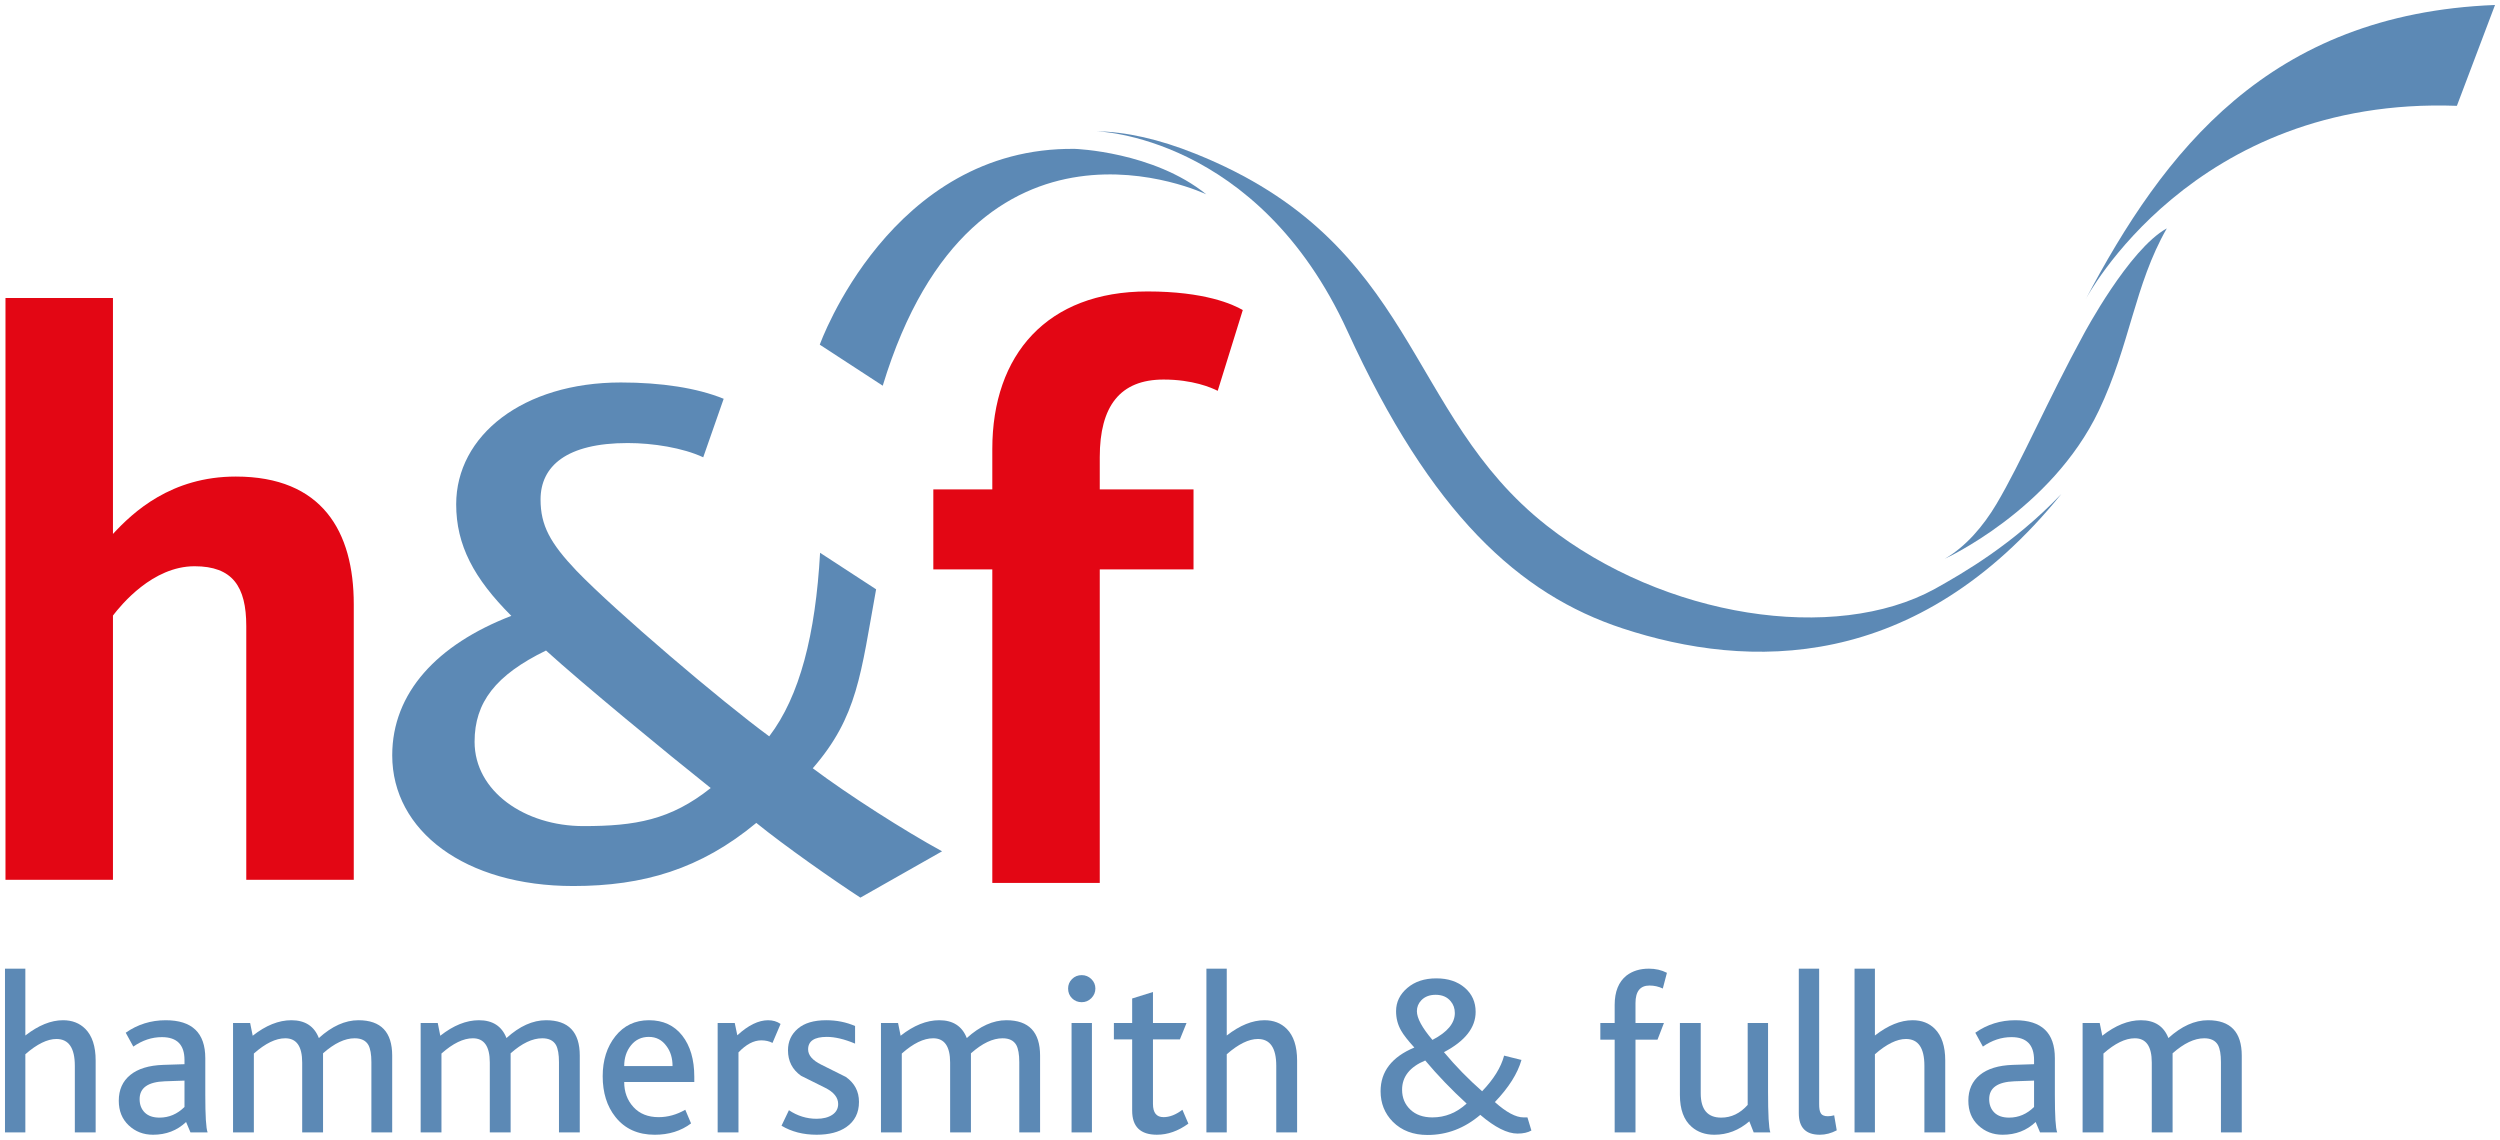 <svg width="4096" height="1868" viewBox="0 0 4096 1868" fill="none" xmlns="http://www.w3.org/2000/svg">
<path d="M386.309 780.793C280.373 780.793 218.151 839.077 185.071 874.801V488.219H8.98V1441.47H185.071V1008.5C198.349 991.256 249.908 927.74 318.769 927.74C380.992 927.74 403.495 960.906 403.495 1025.72V1441.47H579.614V990.02C579.614 870.806 527.939 780.793 386.309 780.793Z" fill="#E30614"/>
<path d="M1906.43 621.844C1954.11 621.844 1984.55 635.007 1995.1 640.353L2036.17 508.005C2020.27 498.664 1973.89 477.512 1879.99 477.512C1715.8 477.512 1625.79 580.746 1625.79 735.684V801.815H1529.16V932.927H1625.79V1446.6H1801.85V932.927H1955.47V801.815H1801.85V748.904C1801.85 665.529 1834.99 621.844 1906.43 621.844Z" fill="#E30614"/>
<path d="M885.649 818.399C885.649 860.734 901.284 889.703 944.796 935.458C1009.49 1002.31 1181.13 1148.39 1260.3 1206.42C1310.46 1140.6 1336.12 1039.53 1343.62 905.683L1435.42 965.52C1410.18 1104.42 1405.21 1174.06 1331.64 1258.73C1389.58 1302.21 1482.21 1361.36 1543.48 1394.78L1409.64 1470.68C1365.06 1441.6 1286.03 1386.3 1239.12 1348.25C1147.73 1424.04 1054.04 1451.66 939.192 1451.66C761.894 1451.66 642.623 1361.36 642.623 1237.54C642.623 1135 716.255 1055.91 837.768 1009.03C776.408 947.73 747.409 893.152 747.409 826.245C747.409 713.585 856.679 626.646 1017.22 626.646C1083.06 626.646 1142.13 635.555 1185.67 653.374L1152.16 749.251C1118.7 733.616 1069.7 725.885 1028.4 725.885C928.04 725.885 885.649 763.822 885.649 818.399ZM1164.43 1291.12C1093.04 1234.35 954.797 1120.54 894.587 1065.82C812.103 1106.03 777.558 1150.66 777.558 1215.3C777.558 1296.72 860.07 1353.48 955.947 1353.48C1040.64 1353.48 1098.67 1343.51 1164.43 1291.12Z" fill="#5C89B5"/>
<path d="M1343.12 564.705C1343.12 564.705 1458.83 239.943 1761.26 243.938C1761.26 243.938 1889.62 248.277 1976.35 318.374C1976.35 318.374 1596.84 136.479 1446.27 631.957L1343.12 564.705Z" fill="#5C89B5"/>
<path d="M3377.34 809.317C3139.4 1103.27 2863.9 1097.12 2658.55 1029.61C2488.93 973.854 2344.68 841.937 2207.74 542.638C2060.3 220.146 1795.26 215.03 1795.26 215.03C1845.1 215.806 1898.98 227.963 1958.36 251.789C2323.9 398.191 2300.34 677.458 2534.22 861.193C2726.93 1012.62 3006.42 1054.61 3169.87 964.944C3216.2 939.05 3298.54 891.83 3377.34 809.317Z" fill="#5C89B5"/>
<path d="M3550.11 374.171C3488.03 408.256 3413.94 547.617 3413.94 547.617C3355.17 655.191 3311.6 757.505 3270.93 825.907C3249.18 862.464 3220.32 896.032 3186.21 915.547C3186.21 915.547 3360.8 836.052 3438.72 672.722C3489.96 565.234 3497.06 466.8 3550.11 374.171Z" fill="#5C89B5"/>
<path d="M4087.84 8.161C3716.29 22.761 3544.65 249.319 3417.08 490.477C3417.08 490.477 3591.27 157.581 4025.36 173.388L4087.84 8.161Z" fill="#5C89B5"/>
<path d="M156.717 1855.36H122.603V1746.21C122.603 1716.92 112.515 1702.27 92.455 1702.27C77.596 1702.27 60.611 1710.57 41.527 1727.27V1855.36H8.16V1587.05H41.527V1696.57C62.967 1679.88 83.574 1671.54 103.261 1671.54C118.177 1671.54 130.277 1676.23 139.675 1685.6C151.027 1696.95 156.717 1714.25 156.717 1737.5V1855.36Z" fill="#5C89B5"/>
<path d="M302.266 1813.67V1770.47L269.991 1771.59C242.458 1772.6 228.749 1782.34 228.749 1800.79C228.749 1809.9 231.565 1817.23 237.169 1822.78C242.803 1828.33 250.85 1831.11 261.369 1831.11C276.859 1831.11 290.482 1825.31 302.266 1813.67ZM340.174 1855.37H312.095L304.881 1838.3C290.224 1852.21 272.175 1859.16 250.706 1859.16C235.043 1859.16 221.765 1854.02 210.93 1843.82C200.037 1833.59 194.605 1820.14 194.605 1803.44C194.605 1785.5 200.9 1771.42 213.488 1761.19C226.076 1750.96 244.096 1745.47 267.519 1744.69L302.266 1743.57V1736.73C302.266 1711.73 289.936 1699.23 265.249 1699.23C248.867 1699.23 233.29 1704.4 218.431 1714.75L205.987 1692.01C225.444 1678.39 247.286 1671.55 271.514 1671.55C314.739 1671.55 336.351 1692.27 336.351 1733.71V1793.98C336.351 1828.33 337.587 1848.79 340.174 1855.37Z" fill="#5C89B5"/>
<path d="M642.569 1855.36H608.483V1740.17C608.483 1727.53 606.845 1718.19 603.569 1712.12C599.344 1704.77 591.785 1701.12 581.037 1701.12C565.028 1701.12 547.784 1709.34 529.276 1725.75V1734.86V1855.36H495.104V1740.89C495.104 1714.36 485.878 1701.12 467.341 1701.12C451.85 1701.12 434.721 1709.45 415.925 1726.12V1855.36H381.811V1676.11H409.832L414.028 1696.95C435.497 1680.02 456.621 1671.54 477.314 1671.54C499.817 1671.54 514.848 1681.28 522.407 1700.74C543.876 1681.28 565.488 1671.54 587.244 1671.54C624.118 1671.54 642.569 1690.88 642.569 1729.54V1855.36Z" fill="#5C89B5"/>
<path d="M949.904 1855.36H915.818V1740.17C915.818 1727.53 914.18 1718.19 910.904 1712.12C906.679 1704.77 899.178 1701.12 888.4 1701.12C872.363 1701.12 855.091 1709.34 836.611 1725.75V1734.86V1855.36H802.496V1740.89C802.496 1714.36 793.213 1701.12 774.734 1701.12C759.214 1701.12 742.056 1709.45 723.289 1726.12V1855.36H689.203V1676.11H717.225L721.363 1696.95C742.89 1680.02 763.956 1671.54 784.678 1671.54C807.181 1671.54 822.183 1681.28 829.799 1700.74C851.268 1681.28 872.881 1671.54 894.58 1671.54C931.482 1671.54 949.904 1690.88 949.904 1729.54V1855.36Z" fill="#5C89B5"/>
<path d="M1101.89 1746.6C1101.89 1733.7 1098.65 1722.83 1092.06 1714.01C1084.82 1703.89 1075.11 1698.84 1063.07 1698.84C1050.97 1698.84 1041.25 1703.46 1033.81 1712.69C1026.39 1721.91 1022.69 1733.21 1022.69 1746.6H1101.89ZM1137.53 1772.75H1022.69C1022.69 1789.08 1027.72 1802.73 1037.83 1813.8C1047.95 1824.86 1061.74 1830.35 1079.13 1830.35C1094.05 1830.35 1108.62 1826.33 1122.76 1818.22L1132.24 1840.58C1115.8 1852.97 1095.97 1859.18 1072.72 1859.18C1045.19 1859.18 1023.69 1849.46 1008.29 1829.98C994.406 1812.53 987.451 1790.29 987.451 1763.27C987.451 1737 994.406 1715.16 1008.29 1697.69C1022.2 1680.27 1040.51 1671.53 1063.27 1671.53C1086.49 1671.53 1104.65 1679.95 1117.84 1696.77C1130.95 1713.58 1137.53 1736 1137.53 1764.02V1772.75Z" fill="#5C89B5"/>
<path d="M1278.9 1677.61L1265.68 1708.71C1260.39 1705.92 1254.21 1704.51 1247.23 1704.51C1234.9 1704.51 1222.46 1711.1 1209.92 1724.23V1855.37H1175.81V1676.09H1203.83L1208 1696.21C1225.96 1679.77 1242.72 1671.55 1258.41 1671.55C1266.23 1671.55 1273.1 1673.56 1278.9 1677.61Z" fill="#5C89B5"/>
<path d="M1407.36 1805.32C1407.36 1823.28 1400.4 1837.05 1386.52 1846.65C1374.39 1854.99 1358.21 1859.15 1338.03 1859.15C1316.02 1859.15 1296.82 1854.24 1280.44 1844.38L1292.57 1818.97C1306.54 1828.31 1321.62 1833 1337.86 1833C1348.52 1833 1357.06 1830.87 1363.53 1826.56C1369.99 1822.28 1373.24 1816.33 1373.24 1808.74C1373.24 1798.17 1366.14 1789.29 1351.94 1782.24C1338.75 1775.63 1325.53 1769.08 1312.37 1762.53C1298.14 1752.41 1291.04 1738.5 1291.04 1720.83C1291.04 1706.43 1296.36 1694.62 1307.14 1685.39C1317.89 1676.16 1333.32 1671.54 1353.55 1671.54C1370.74 1671.54 1386.52 1674.73 1400.95 1681.02V1709.85C1383.47 1702.52 1368.07 1698.84 1354.7 1698.84C1334.21 1698.84 1324.01 1705.68 1324.01 1719.3C1324.01 1728.9 1331.22 1737.27 1345.56 1744.34C1371.63 1757.21 1385 1763.91 1385.8 1764.43C1400.14 1774.51 1407.36 1788.16 1407.36 1805.32Z" fill="#5C89B5"/>
<path d="M1704.07 1855.36H1669.99V1740.17C1669.99 1727.53 1668.35 1718.19 1665.07 1712.12C1660.85 1704.77 1653.35 1701.12 1642.6 1701.12C1626.56 1701.12 1609.29 1709.34 1590.78 1725.75V1734.86V1855.36H1556.69V1740.89C1556.69 1714.36 1547.41 1701.12 1528.9 1701.12C1513.41 1701.12 1496.22 1709.45 1477.49 1726.12V1855.36H1443.37V1676.11H1471.39L1475.56 1696.95C1497.06 1680.02 1518.12 1671.54 1538.87 1671.54C1561.35 1671.54 1576.38 1681.28 1583.97 1700.74C1605.44 1681.28 1627.05 1671.54 1648.78 1671.54C1685.68 1671.54 1704.07 1690.88 1704.07 1729.54V1855.36Z" fill="#5C89B5"/>
<path d="M1789.01 1855.36H1755.64V1676.11H1789.01V1855.36ZM1772.34 1597.65C1778.4 1597.65 1783.63 1599.81 1788.06 1604.09C1792.45 1608.4 1794.67 1613.54 1794.67 1619.64C1794.67 1625.7 1792.45 1630.93 1788.06 1635.39C1783.63 1639.78 1778.4 1642 1772.34 1642C1766.01 1642 1760.67 1639.84 1756.39 1635.56C1752.1 1631.25 1749.98 1625.96 1749.98 1619.64C1749.98 1613.54 1752.1 1608.4 1756.39 1604.09C1760.67 1599.81 1766.01 1597.65 1772.34 1597.65Z" fill="#5C89B5"/>
<path d="M1947.02 1840.95C1930.35 1853.11 1913.16 1859.14 1895.49 1859.14C1868.44 1859.14 1854.94 1846.01 1854.94 1819.74V1703H1824.99V1676.1H1854.94V1635.92L1889.02 1625.29V1676.1H1944L1933.11 1703H1889.02V1808.68C1889.02 1823.13 1894.8 1830.32 1906.35 1830.32C1916.35 1830.32 1926.67 1826.32 1937.25 1818.22L1947.02 1840.95Z" fill="#5C89B5"/>
<path d="M2125.17 1855.36H2091.02V1746.21C2091.02 1716.92 2080.99 1702.27 2060.88 1702.27C2046.02 1702.27 2029.03 1710.57 2009.92 1727.27V1855.36H1976.58V1587.05H2009.92V1696.57C2031.39 1679.88 2052 1671.54 2071.71 1671.54C2086.63 1671.54 2098.76 1676.23 2108.1 1685.6C2119.45 1696.95 2125.17 1714.25 2125.17 1737.5V1855.36Z" fill="#5C89B5"/>
<path d="M2383.6 1659.8C2383.6 1652.24 2381.33 1645.77 2376.85 1640.49C2371.1 1633.42 2362.85 1629.88 2352.16 1629.88C2342.13 1629.88 2334.31 1632.93 2328.59 1638.96C2323.79 1644.02 2321.44 1649.94 2321.44 1656.75C2321.44 1668.13 2329.92 1683.8 2346.9 1703.77C2371.36 1691.13 2383.6 1676.47 2383.6 1659.8ZM2402.94 1808.1C2378.17 1785.42 2355.55 1761.91 2335.09 1737.51C2309.83 1748.06 2297.18 1764.04 2297.18 1785.42C2297.18 1798.53 2301.69 1809.36 2310.66 1817.93C2319.6 1826.46 2331.67 1830.75 2346.81 1830.75C2367.82 1830.75 2386.5 1823.19 2402.94 1808.1ZM2509.05 1852.24C2503.22 1855.58 2495.66 1857.27 2486.29 1857.27C2469.62 1857.27 2449.27 1847.04 2425.3 1826.58C2399.5 1848.56 2370.73 1859.54 2338.88 1859.54C2315.4 1859.54 2296.46 1852.33 2282.03 1837.93C2268.61 1824.28 2261.95 1807.61 2261.95 1787.89C2261.95 1755.56 2280.37 1731.71 2317.27 1716.27C2306.66 1704.66 2299.45 1695.41 2295.66 1688.63C2290.08 1679.03 2287.32 1668.39 2287.32 1656.75C2287.32 1641.87 2293.44 1629.16 2305.72 1618.7C2317.96 1608.21 2333.8 1602.95 2353.28 1602.95C2372.48 1602.95 2388 1608.1 2399.87 1618.3C2411.77 1628.53 2417.69 1641.75 2417.69 1657.9C2417.69 1683.68 2400.36 1705.67 2365.78 1723.86C2384.98 1746.85 2405.82 1768.18 2428.29 1787.89C2447.26 1768.18 2459.25 1748.75 2464.33 1729.52L2492.76 1736.65C2486.43 1758.9 2471.89 1781.89 2449.19 1805.63C2467.84 1822.35 2483.53 1830.75 2496.18 1830.75H2502.56L2509.05 1852.24Z" fill="#5C89B5"/>
<path d="M2731.09 1593.87L2724.34 1619.62C2717.58 1616.34 2710.28 1614.7 2702.52 1614.7C2687.23 1614.7 2679.59 1624.33 2679.59 1643.5V1676.09H2726.2L2715.66 1703.39H2679.59V1855.37H2645.47V1703.39H2621.99V1676.09H2645.47V1646.55C2645.47 1624.82 2651.88 1608.78 2664.76 1598.41C2674.64 1590.82 2686.89 1587.05 2701.54 1587.05C2712.41 1587.05 2722.27 1589.3 2731.09 1593.87Z" fill="#5C89B5"/>
<path d="M2900.51 1855.36H2873.26L2866.08 1837.17C2849.15 1851.83 2830.04 1859.16 2808.83 1859.16C2793.94 1859.16 2781.55 1854.87 2771.66 1846.25C2758.79 1835.16 2752.35 1817.71 2752.35 1793.97V1676.11H2786.47V1791.3C2786.47 1817.83 2797.62 1831.11 2820.03 1831.11C2836.62 1831.11 2851.04 1824.15 2863.4 1810.27V1676.11H2896.77V1788.66C2896.77 1826.05 2897.98 1848.29 2900.51 1855.36Z" fill="#5C89B5"/>
<path d="M3009.31 1851.95C3000.2 1856.75 2990.98 1859.16 2981.64 1859.16C2958.64 1859.16 2947.15 1847.41 2947.15 1823.9V1587.05H2980.49V1809.13C2980.49 1815.68 2981.23 1820.37 2982.79 1823.12C2984.57 1826.95 2988.45 1828.84 2994.51 1828.84C2998.08 1828.84 3001.58 1828.33 3005.12 1827.32L3009.31 1851.95Z" fill="#5C89B5"/>
<path d="M3187.07 1855.36H3152.93V1746.21C3152.93 1716.92 3142.9 1702.27 3122.75 1702.27C3107.92 1702.27 3090.94 1710.57 3071.86 1727.27V1855.36H3038.49V1587.05H3071.86V1696.57C3093.3 1679.88 3113.87 1671.54 3133.62 1671.54C3148.53 1671.54 3160.66 1676.23 3170 1685.6C3181.35 1696.95 3187.07 1714.25 3187.07 1737.5V1855.36Z" fill="#5C89B5"/>
<path d="M3332.6 1813.67V1770.47L3300.33 1771.59C3272.79 1772.6 3259.08 1782.34 3259.08 1800.79C3259.08 1809.9 3261.9 1817.23 3267.51 1822.78C3273.14 1828.33 3281.19 1831.11 3291.7 1831.11C3307.2 1831.11 3320.82 1825.31 3332.6 1813.67ZM3370.51 1855.37H3342.43L3335.22 1838.3C3320.56 1852.21 3302.51 1859.16 3281.04 1859.16C3265.38 1859.16 3252.13 1854.02 3241.27 1843.82C3230.34 1833.59 3224.94 1820.14 3224.94 1803.44C3224.94 1785.5 3231.24 1771.42 3243.82 1761.19C3256.41 1750.96 3274.4 1745.47 3297.85 1744.69L3332.6 1743.57V1736.73C3332.6 1711.73 3320.27 1699.23 3295.61 1699.23C3279.2 1699.23 3263.6 1704.4 3248.77 1714.75L3236.32 1692.01C3255.75 1678.39 3277.65 1671.55 3301.85 1671.55C3345.1 1671.55 3366.69 1692.27 3366.69 1733.71V1793.98C3366.69 1828.33 3367.92 1848.79 3370.51 1855.37Z" fill="#5C89B5"/>
<path d="M3672.9 1855.36H3638.79V1740.17C3638.79 1727.53 3637.18 1718.19 3633.9 1712.12C3629.68 1704.77 3622.12 1701.12 3611.37 1701.12C3595.36 1701.12 3578.09 1709.34 3559.58 1725.75V1734.86V1855.36H3525.47V1740.89C3525.47 1714.36 3516.21 1701.12 3497.67 1701.12C3482.18 1701.12 3465.05 1709.45 3446.26 1726.12V1855.36H3412.14V1676.11H3440.17L3444.36 1696.95C3465.83 1680.02 3486.95 1671.54 3507.62 1671.54C3530.12 1671.54 3545.18 1681.28 3552.71 1700.74C3574.21 1681.28 3595.79 1671.54 3617.58 1671.54C3654.45 1671.54 3672.9 1690.88 3672.9 1729.54V1855.36Z" fill="#5C89B5"/>
</svg>
